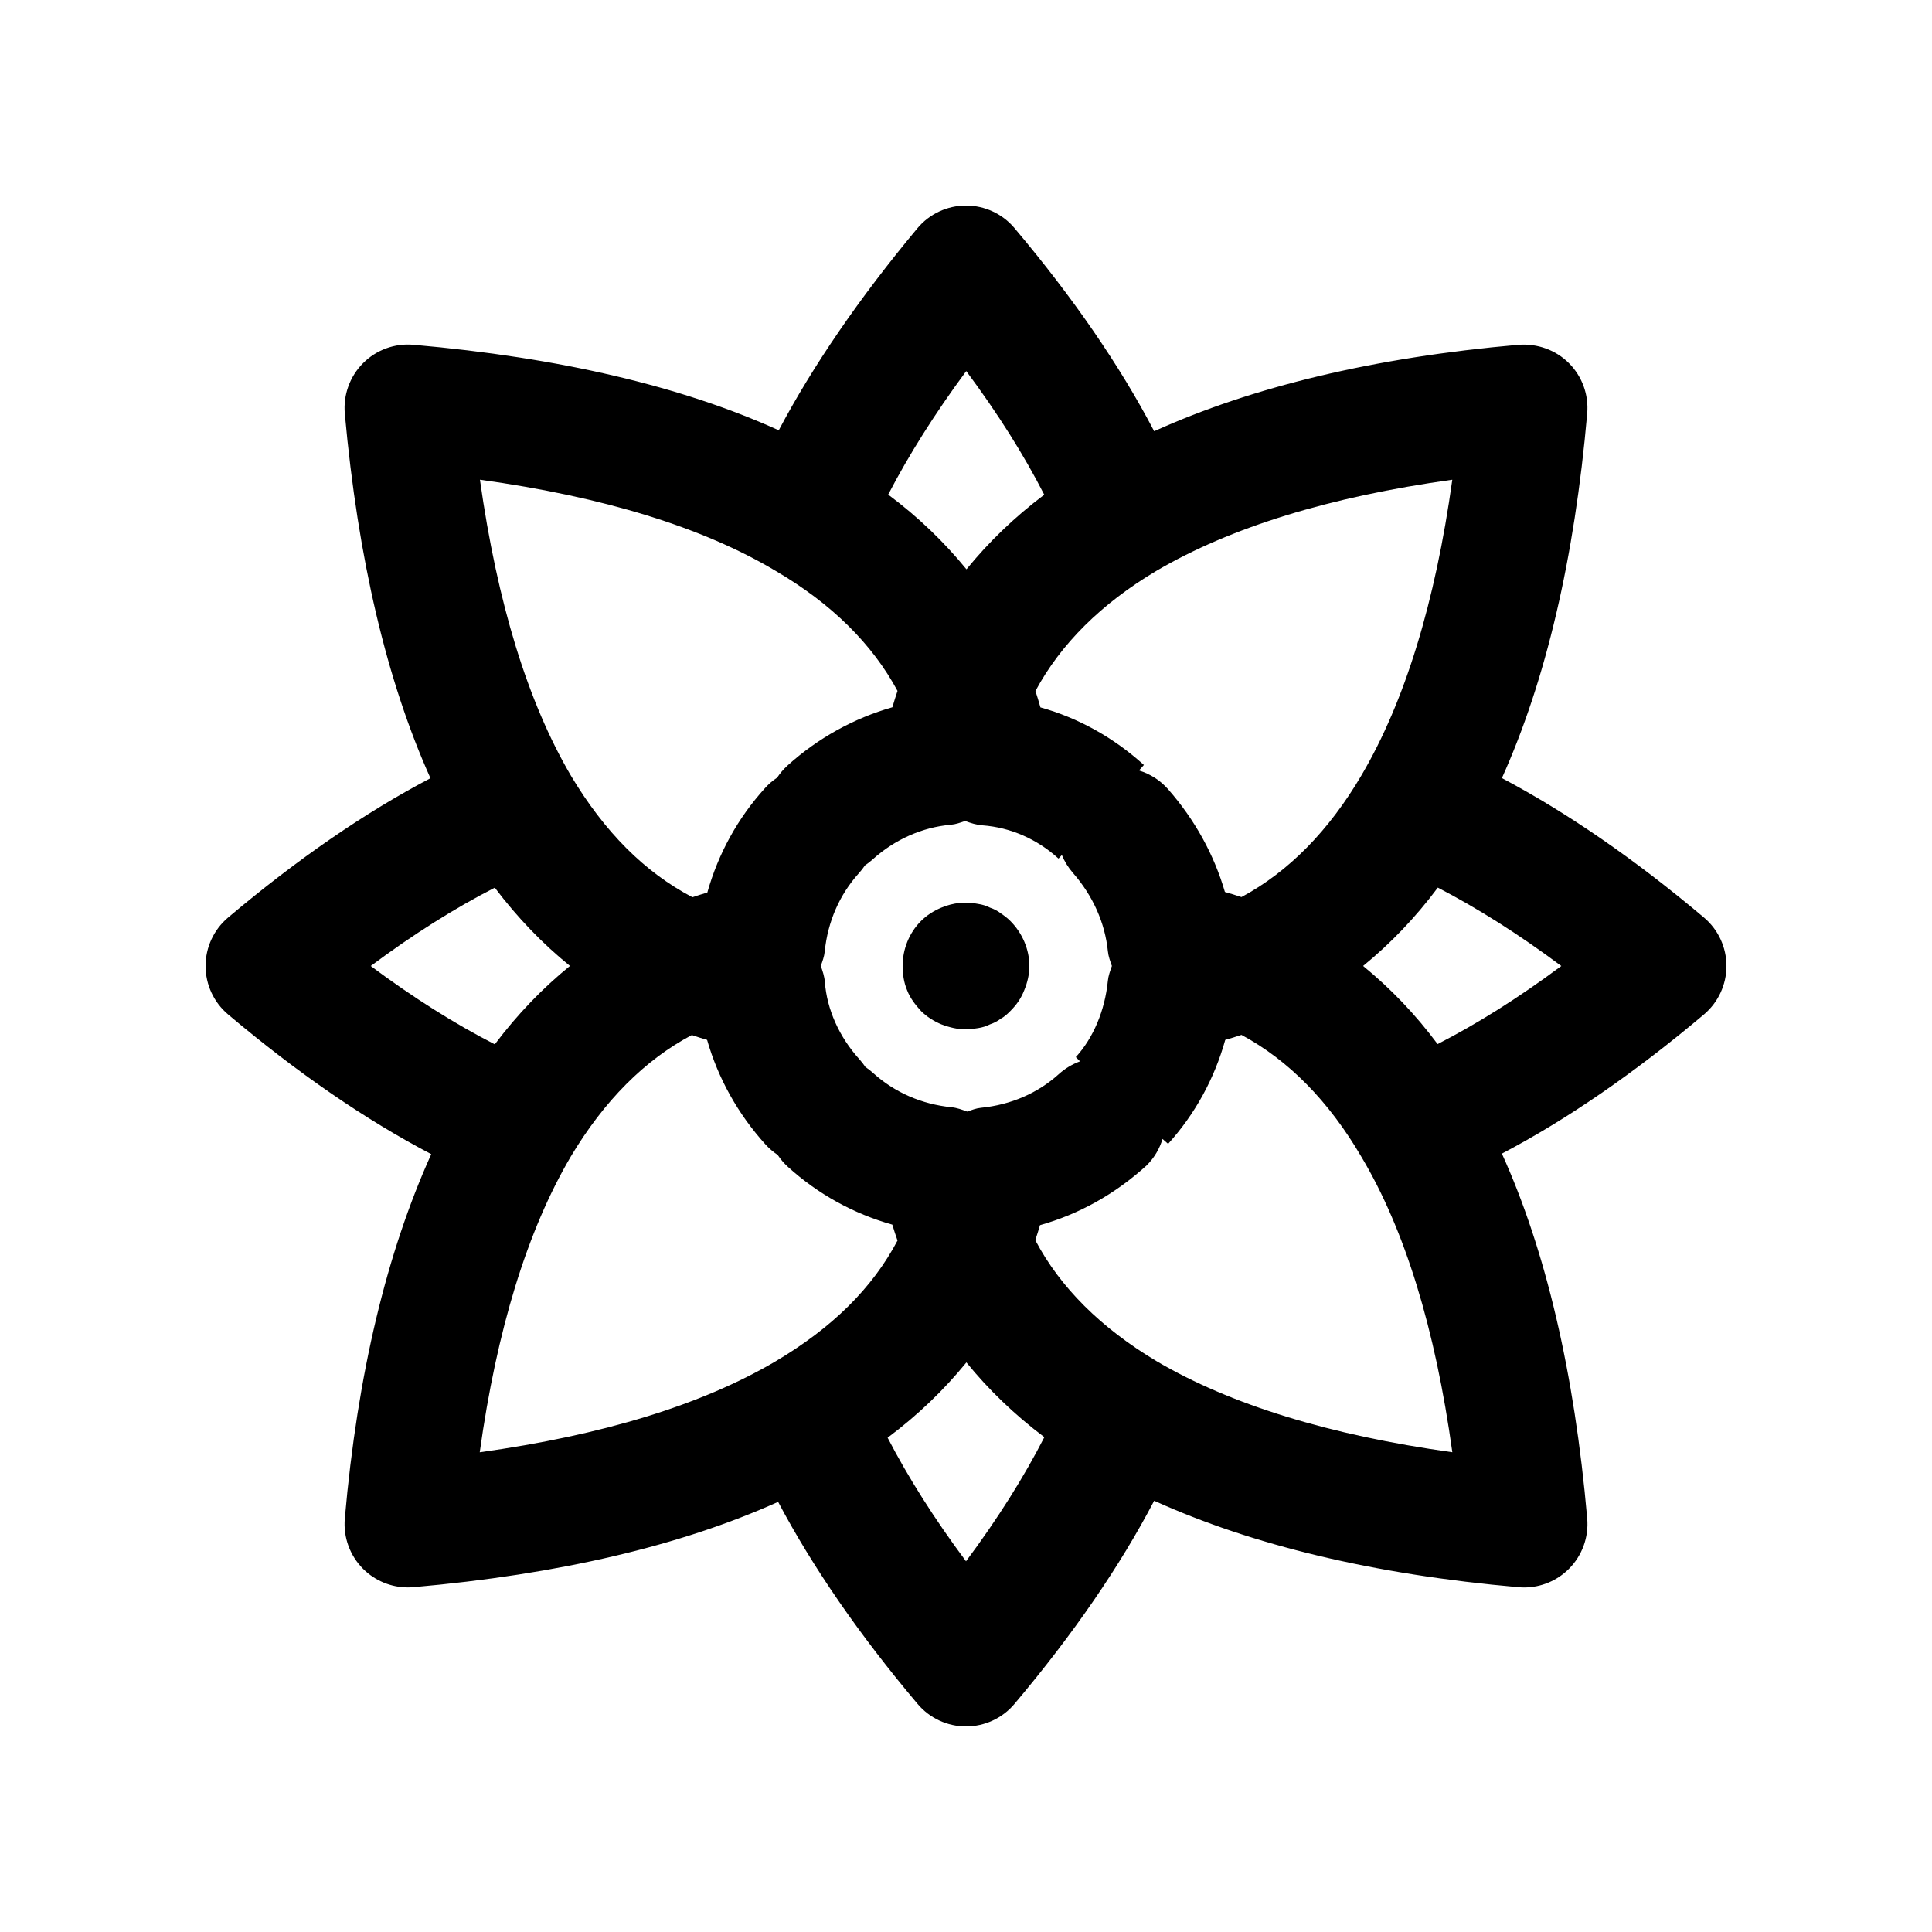 <?xml version="1.0" encoding="UTF-8"?>
<!-- Uploaded to: SVG Repo, www.svgrepo.com, Generator: SVG Repo Mixer Tools -->
<svg fill="#000000" width="800px" height="800px" version="1.1" viewBox="144 144 512 512" xmlns="http://www.w3.org/2000/svg">
 <g>
  <path d="m542.02 350.2c11.602-25.75 19.234-58.078 22.605-96.641 0.434-4.945-1.344-9.824-4.856-13.332-3.508-3.508-8.379-5.223-13.332-4.856-38.543 3.367-70.668 11.203-96.57 22.91-9.043-17.305-21.422-35.34-37.031-53.848-3.191-3.781-7.891-5.961-12.832-5.961h-0.051c-4.969 0.016-9.676 2.231-12.848 6.043-15.367 18.438-27.652 36.367-36.73 53.52-25.598-11.617-57.977-19.27-96.805-22.664-4.93-0.449-9.848 1.344-13.352 4.871-3.519 3.527-5.281 8.422-4.84 13.375 3.492 38.598 11.148 70.898 22.699 96.613-17.238 9.035-35.203 21.387-53.637 36.934-3.781 3.188-5.961 7.887-5.961 12.832s2.18 9.645 5.961 12.832c18.508 15.609 36.543 27.988 53.848 37.031-11.699 25.871-19.539 58.008-22.91 96.57-0.434 4.945 1.344 9.824 4.856 13.34 3.164 3.156 7.438 4.91 11.875 4.91 0.484 0 0.977-0.023 1.469-0.066 38.59-3.387 70.906-11.023 96.633-22.605 9.148 17.285 21.504 35.223 36.961 53.547 3.188 3.781 7.887 5.965 12.832 5.965s9.645-2.18 12.832-5.961c15.609-18.508 27.988-36.543 37.031-53.848 25.871 11.699 58.008 19.539 96.57 22.91 0.484 0.039 0.977 0.066 1.461 0.066 4.438 0 8.707-1.754 11.875-4.922 3.508-3.508 5.289-8.387 4.856-13.332-3.394-38.82-11.043-71.191-22.613-96.711 17.211-9.027 35.148-21.371 53.551-36.891 3.777-3.195 5.961-7.894 5.961-12.836 0-4.945-2.18-9.645-5.961-12.832-18.324-15.461-36.262-27.816-53.547-36.965zm-111.8 75.066c-2.016 0.73-3.93 1.852-5.609 3.371-5.594 5.059-12.727 8.152-20.648 8.938-1.297 0.129-2.469 0.594-3.66 1-1.328-0.496-2.66-0.992-4.121-1.141-7.914-0.789-15.098-3.93-20.785-9.07-0.648-0.59-1.336-1.125-2.051-1.598-0.469-0.707-1-1.387-1.582-2.035-5.363-5.922-8.617-13.203-9.168-20.492-0.113-1.504-0.59-2.887-1.074-4.254 0.434-1.238 0.906-2.465 1.039-3.812 0.789-7.914 3.93-15.098 9.07-20.785 0.59-0.648 1.125-1.336 1.598-2.051 0.695-0.469 1.379-0.992 2.027-1.574 5.832-5.281 13.188-8.543 20.695-9.191 1.352-0.117 2.582-0.578 3.828-0.996 1.469 0.551 2.984 1.031 4.613 1.152 7.406 0.559 14.398 3.633 19.977 8.676l0.141 0.133 0.895-0.941c0.688 1.68 1.664 3.281 2.926 4.731 5.289 6.043 8.496 13.219 9.266 20.754 0.141 1.383 0.609 2.648 1.066 3.914-0.461 1.281-0.934 2.566-1.074 3.965-0.789 7.922-3.879 15.055-8.355 20.039l-0.141 0.141zm74.605-75.84c-8.676 14.77-19.359 25.609-31.824 32.309-1.426-0.477-2.894-0.926-4.387-1.352-2.879-9.891-7.961-19.121-15.016-27.184-2.141-2.453-4.848-4.125-7.75-5.012l1.297-1.461c-8.062-7.297-17.375-12.465-27.422-15.262-0.41-1.469-0.844-2.91-1.32-4.336 6.684-12.457 17.449-23.148 32.031-31.832 19.648-11.555 45.969-19.656 78.441-24.164-4.512 32.512-12.57 58.785-24.051 78.293zm-104.76-107.09c8.426 11.32 15.293 22.262 20.672 32.766-7.938 5.973-14.77 12.59-20.613 19.77-5.887-7.215-12.758-13.852-20.742-19.801 5.445-10.48 12.312-21.41 20.684-32.734zm-50.469 52.98c14.711 8.617 25.535 19.285 32.258 31.785-0.492 1.426-0.941 2.879-1.359 4.328-10.191 2.902-19.762 8.184-27.773 15.426-1.082 0.984-2.008 2.074-2.781 3.238-1.156 0.762-2.238 1.68-3.207 2.762-7.215 7.961-12.391 17.375-15.285 27.676-1.32 0.387-2.641 0.805-3.953 1.246-12.66-6.641-23.254-17.262-32.191-32.211-11.43-19.441-19.516-45.766-24.117-78.441 32.77 4.535 59.059 12.629 78.41 24.191zm-74.469 83.93c6.027 7.992 12.691 14.871 19.918 20.734-7.211 5.856-13.875 12.746-19.918 20.773-10.539-5.394-21.516-12.297-32.879-20.754 11.359-8.461 22.34-15.359 32.879-20.754zm20.117 71.289c8.871-14.844 19.648-25.656 32.102-32.242 1.336 0.469 2.68 0.895 4.043 1.289 2.871 10.094 8.168 19.641 15.473 27.707 0.984 1.082 2.066 2 3.231 2.773 0.762 1.156 1.68 2.238 2.762 3.207 7.945 7.199 17.344 12.375 27.617 15.27 0.418 1.395 0.879 2.797 1.379 4.215-6.676 12.637-17.344 23.172-32.43 32.078-19.469 11.457-45.738 19.516-78.285 24.035 4.512-32.469 12.605-58.773 24.109-78.332zm104.76 107.22c-8.402-11.27-15.309-22.203-20.777-32.746 8.059-6.023 14.977-12.703 20.879-19.953 5.824 7.168 12.672 13.797 20.656 19.809-5.398 10.543-12.297 21.523-20.758 32.891zm50.535-53.004c-14.832-8.863-25.633-19.641-32.176-32.094 0.441-1.32 0.859-2.641 1.246-3.977 10.324-2.91 19.844-8.184 28.281-15.852 2.027-2.027 3.426-4.438 4.191-6.996l1.477 1.305c7.141-7.906 12.277-17.277 15.145-27.559 1.469-0.41 2.894-0.852 4.297-1.32 12.457 6.691 23.098 17.492 31.758 32.273 11.504 19.254 19.598 45.543 24.125 78.328-32.473-4.512-58.785-12.605-78.344-24.109zm74.438-84.059c-5.941-7.981-12.555-14.836-19.742-20.703 7.199-5.879 13.832-12.758 19.805-20.762 10.535 5.469 21.461 12.371 32.723 20.77-11.332 8.434-22.273 15.309-32.785 20.695z"/>
  <path d="m409.23 386.06c-0.836-0.672-1.844-1.18-2.856-1.516-1.008-0.5-2.016-0.836-3.191-1-3.184-0.676-6.547-0.34-9.738 1-2.016 0.844-3.863 2.016-5.371 3.535-3.195 3.188-4.871 7.551-4.871 11.922 0 2.18 0.336 4.363 1.172 6.379 0.836 2.18 2.18 3.863 3.699 5.543 1.508 1.508 3.356 2.68 5.371 3.527 2.184 0.836 4.363 1.344 6.555 1.344 1.008 0 2.18-0.172 3.191-0.336 1.172-0.172 2.18-0.508 3.191-1.008 1.008-0.336 2.016-0.844 2.856-1.516 1.004-0.504 1.84-1.34 2.512-2.012 1.68-1.68 2.856-3.363 3.699-5.543 0.836-2.019 1.344-4.199 1.344-6.379 0-4.371-1.852-8.734-5.043-11.922-0.672-0.676-1.508-1.348-2.519-2.019z"/>
 </g>
</svg>